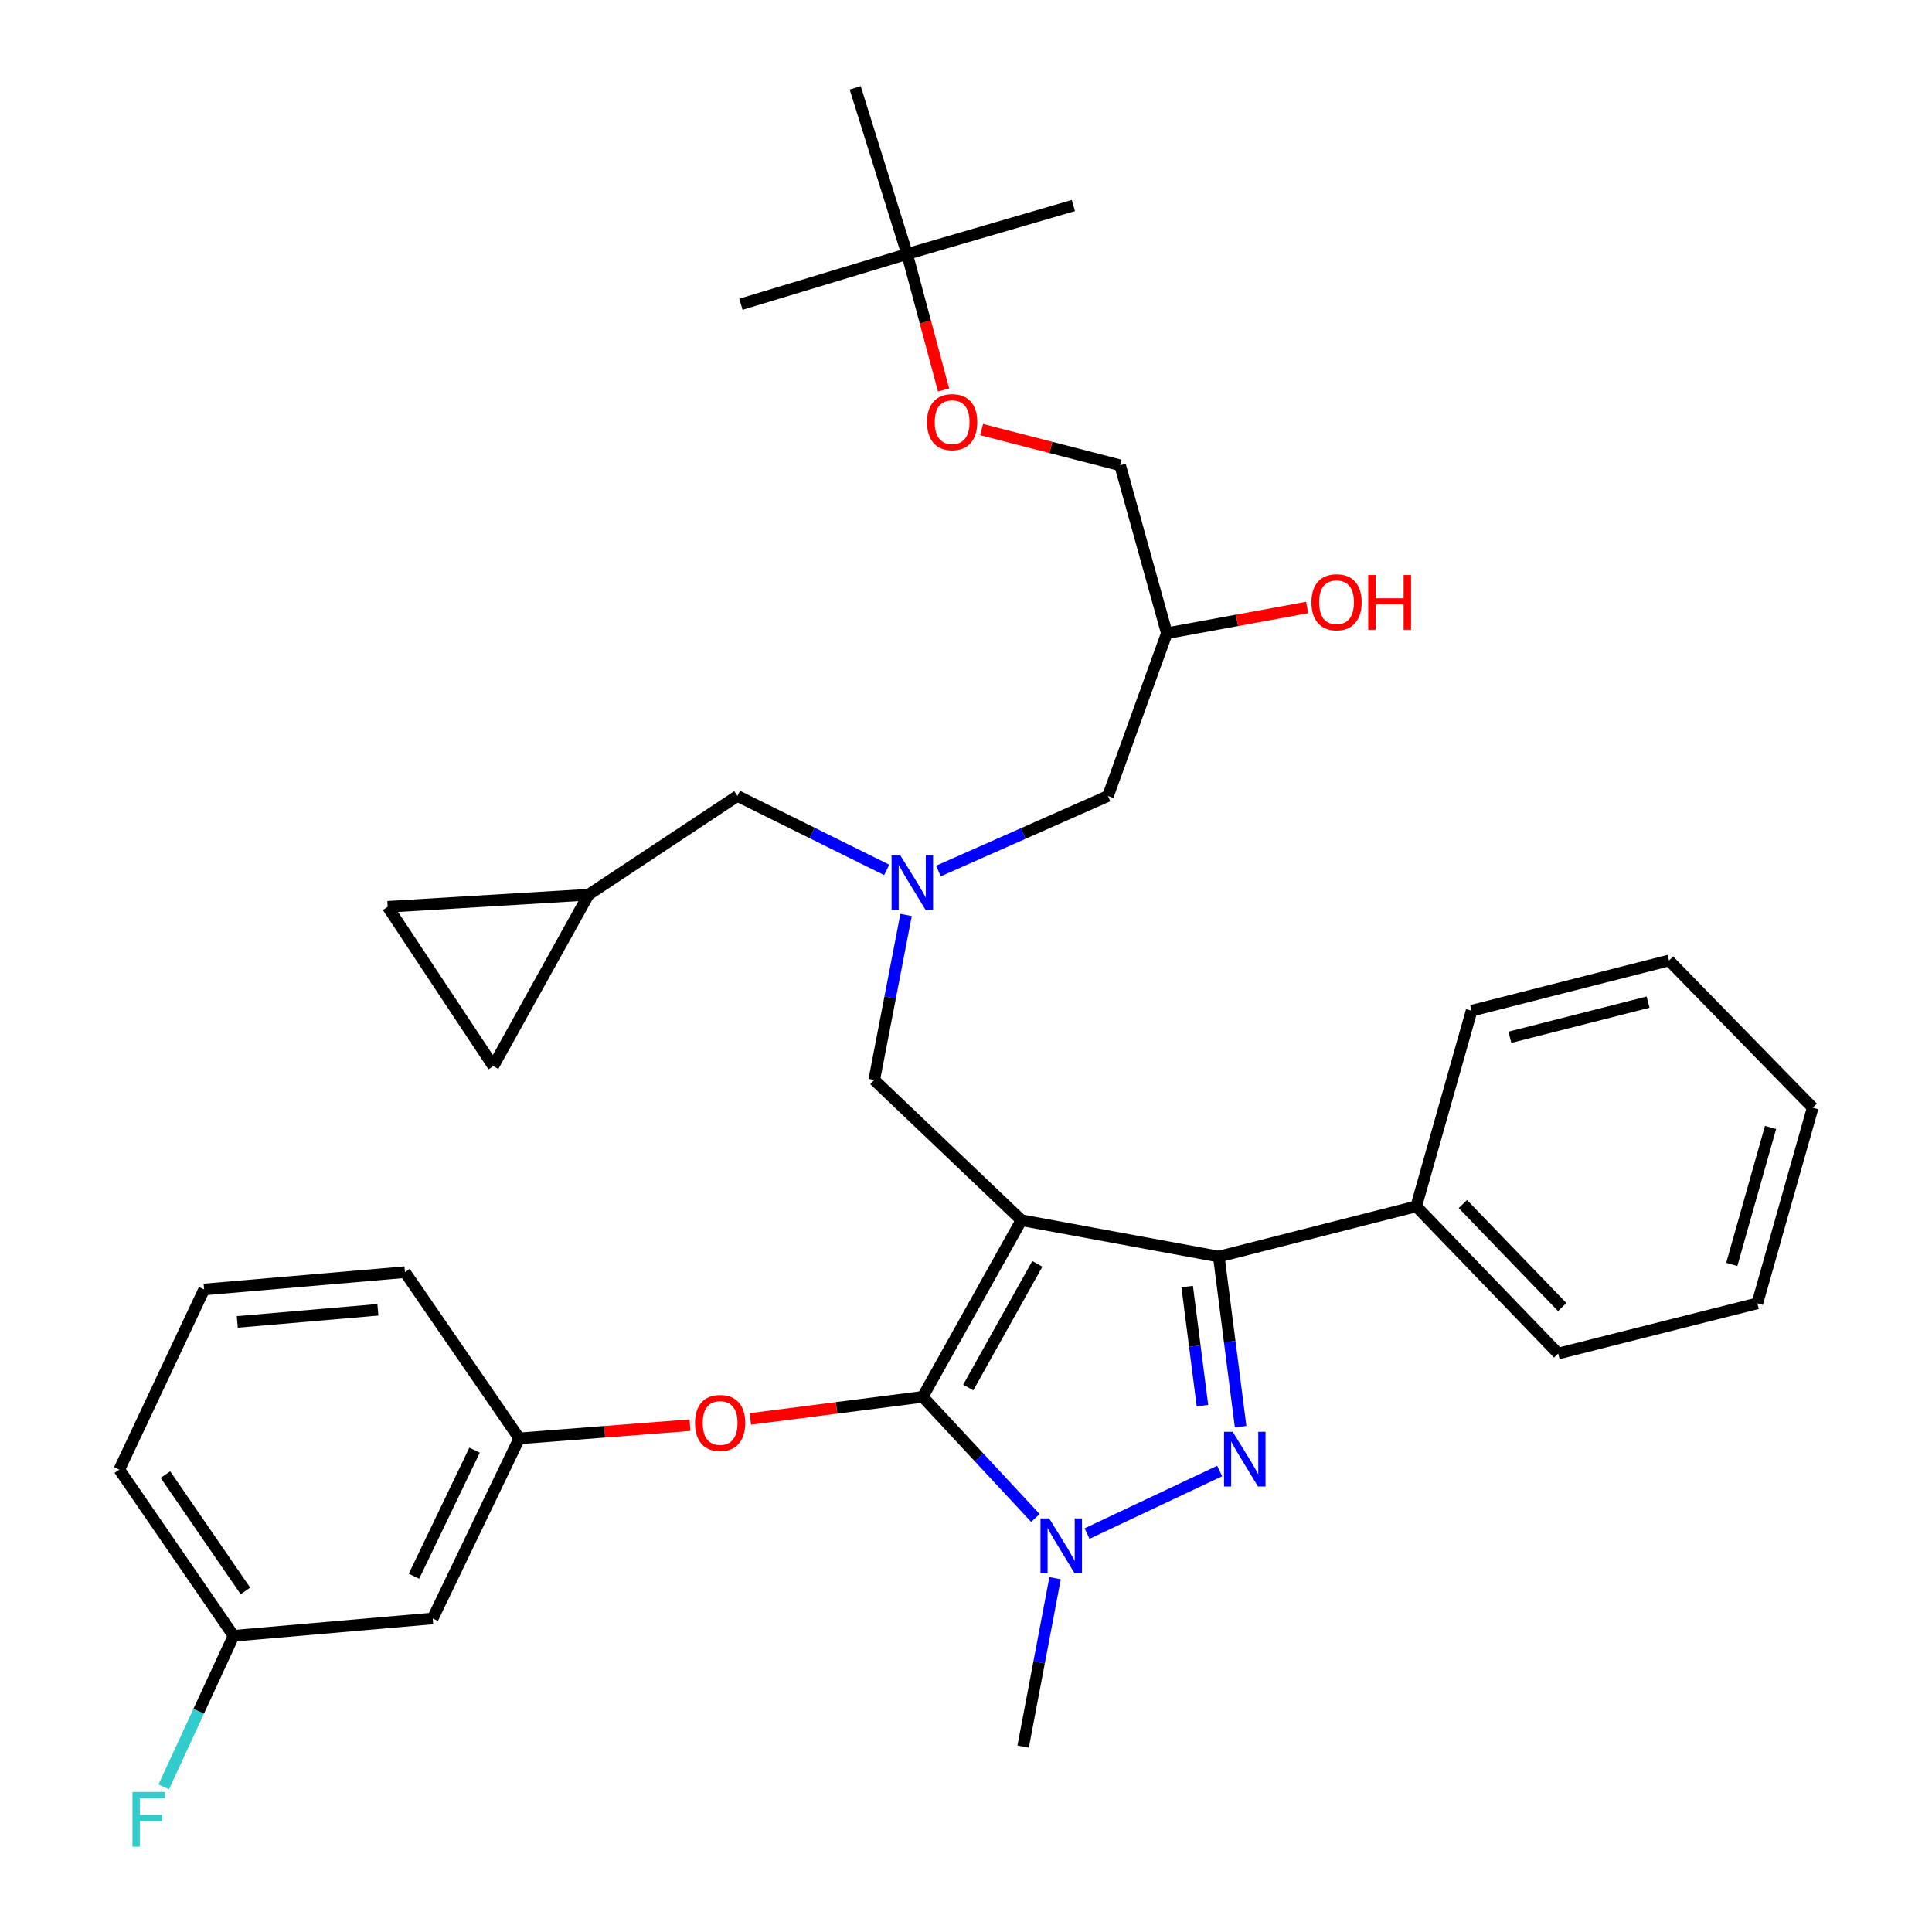 <?xml version='1.0' encoding='iso-8859-1'?>
<svg version='1.1' baseProfile='full'
              xmlns='http://www.w3.org/2000/svg'
                      xmlns:rdkit='http://www.rdkit.org/xml'
                      xmlns:xlink='http://www.w3.org/1999/xlink'
                  xml:space='preserve'
width='1000px' height='1000px' viewBox='0 0 1000 1000'>
<!-- END OF HEADER -->
<rect style='opacity:1.0;fill:#FFFFFF;stroke:none' width='1000' height='1000' x='0' y='0'> </rect>
<path class='bond-0' d='M 458.951,450.25 L 420.327,431.127' style='fill:none;fill-rule:evenodd;stroke:#0000FF;stroke-width:6px;stroke-linecap:butt;stroke-linejoin:miter;stroke-opacity:1' />
<path class='bond-0' d='M 420.327,431.127 L 381.702,412.005' style='fill:none;fill-rule:evenodd;stroke:#000000;stroke-width:6px;stroke-linecap:butt;stroke-linejoin:miter;stroke-opacity:1' />
<path class='bond-1' d='M 485.725,450.839 L 529.605,431.422' style='fill:none;fill-rule:evenodd;stroke:#0000FF;stroke-width:6px;stroke-linecap:butt;stroke-linejoin:miter;stroke-opacity:1' />
<path class='bond-1' d='M 529.605,431.422 L 573.486,412.005' style='fill:none;fill-rule:evenodd;stroke:#000000;stroke-width:6px;stroke-linecap:butt;stroke-linejoin:miter;stroke-opacity:1' />
<path class='bond-2' d='M 468.981,473.578 L 460.739,516.283' style='fill:none;fill-rule:evenodd;stroke:#0000FF;stroke-width:6px;stroke-linecap:butt;stroke-linejoin:miter;stroke-opacity:1' />
<path class='bond-2' d='M 460.739,516.283 L 452.497,558.987' style='fill:none;fill-rule:evenodd;stroke:#000000;stroke-width:6px;stroke-linecap:butt;stroke-linejoin:miter;stroke-opacity:1' />
<path class='bond-3' d='M 573.486,412.005 L 603.961,327.763' style='fill:none;fill-rule:evenodd;stroke:#000000;stroke-width:6px;stroke-linecap:butt;stroke-linejoin:miter;stroke-opacity:1' />
<path class='bond-4' d='M 603.961,327.763 L 640.261,321.098' style='fill:none;fill-rule:evenodd;stroke:#000000;stroke-width:6px;stroke-linecap:butt;stroke-linejoin:miter;stroke-opacity:1' />
<path class='bond-4' d='M 640.261,321.098 L 676.562,314.432' style='fill:none;fill-rule:evenodd;stroke:#FF0000;stroke-width:6px;stroke-linecap:butt;stroke-linejoin:miter;stroke-opacity:1' />
<path class='bond-5' d='M 603.961,327.763 L 579.769,240.831' style='fill:none;fill-rule:evenodd;stroke:#000000;stroke-width:6px;stroke-linecap:butt;stroke-linejoin:miter;stroke-opacity:1' />
<path class='bond-6' d='M 579.769,240.831 L 543.92,231.59' style='fill:none;fill-rule:evenodd;stroke:#000000;stroke-width:6px;stroke-linecap:butt;stroke-linejoin:miter;stroke-opacity:1' />
<path class='bond-6' d='M 543.92,231.59 L 508.071,222.349' style='fill:none;fill-rule:evenodd;stroke:#FF0000;stroke-width:6px;stroke-linecap:butt;stroke-linejoin:miter;stroke-opacity:1' />
<path class='bond-7' d='M 488.385,201.85 L 478.955,166.668' style='fill:none;fill-rule:evenodd;stroke:#FF0000;stroke-width:6px;stroke-linecap:butt;stroke-linejoin:miter;stroke-opacity:1' />
<path class='bond-7' d='M 478.955,166.668 L 469.525,131.487' style='fill:none;fill-rule:evenodd;stroke:#000000;stroke-width:6px;stroke-linecap:butt;stroke-linejoin:miter;stroke-opacity:1' />
<path class='bond-8' d='M 469.525,131.487 L 442.642,45.455' style='fill:none;fill-rule:evenodd;stroke:#000000;stroke-width:6px;stroke-linecap:butt;stroke-linejoin:miter;stroke-opacity:1' />
<path class='bond-9' d='M 469.525,131.487 L 555.567,106.394' style='fill:none;fill-rule:evenodd;stroke:#000000;stroke-width:6px;stroke-linecap:butt;stroke-linejoin:miter;stroke-opacity:1' />
<path class='bond-10' d='M 469.525,131.487 L 383.493,157.48' style='fill:none;fill-rule:evenodd;stroke:#000000;stroke-width:6px;stroke-linecap:butt;stroke-linejoin:miter;stroke-opacity:1' />
<path class='bond-11' d='M 452.497,558.987 L 528.684,631.583' style='fill:none;fill-rule:evenodd;stroke:#000000;stroke-width:6px;stroke-linecap:butt;stroke-linejoin:miter;stroke-opacity:1' />
<path class='bond-12' d='M 535.923,785.7 L 506.761,754.349' style='fill:none;fill-rule:evenodd;stroke:#0000FF;stroke-width:6px;stroke-linecap:butt;stroke-linejoin:miter;stroke-opacity:1' />
<path class='bond-12' d='M 506.761,754.349 L 477.599,722.998' style='fill:none;fill-rule:evenodd;stroke:#000000;stroke-width:6px;stroke-linecap:butt;stroke-linejoin:miter;stroke-opacity:1' />
<path class='bond-13' d='M 562.66,793.771 L 631.295,761.394' style='fill:none;fill-rule:evenodd;stroke:#0000FF;stroke-width:6px;stroke-linecap:butt;stroke-linejoin:miter;stroke-opacity:1' />
<path class='bond-14' d='M 546.107,816.881 L 537.841,860.459' style='fill:none;fill-rule:evenodd;stroke:#0000FF;stroke-width:6px;stroke-linecap:butt;stroke-linejoin:miter;stroke-opacity:1' />
<path class='bond-14' d='M 537.841,860.459 L 529.575,904.037' style='fill:none;fill-rule:evenodd;stroke:#000000;stroke-width:6px;stroke-linecap:butt;stroke-linejoin:miter;stroke-opacity:1' />
<path class='bond-15' d='M 477.599,722.998 L 432.99,728.718' style='fill:none;fill-rule:evenodd;stroke:#000000;stroke-width:6px;stroke-linecap:butt;stroke-linejoin:miter;stroke-opacity:1' />
<path class='bond-15' d='M 432.99,728.718 L 388.38,734.438' style='fill:none;fill-rule:evenodd;stroke:#FF0000;stroke-width:6px;stroke-linecap:butt;stroke-linejoin:miter;stroke-opacity:1' />
<path class='bond-16' d='M 477.599,722.998 L 528.684,631.583' style='fill:none;fill-rule:evenodd;stroke:#000000;stroke-width:6px;stroke-linecap:butt;stroke-linejoin:miter;stroke-opacity:1' />
<path class='bond-16' d='M 501.16,718.17 L 536.92,654.179' style='fill:none;fill-rule:evenodd;stroke:#000000;stroke-width:6px;stroke-linecap:butt;stroke-linejoin:miter;stroke-opacity:1' />
<path class='bond-17' d='M 528.684,631.583 L 630.854,650.402' style='fill:none;fill-rule:evenodd;stroke:#000000;stroke-width:6px;stroke-linecap:butt;stroke-linejoin:miter;stroke-opacity:1' />
<path class='bond-18' d='M 630.854,650.402 L 733.035,624.419' style='fill:none;fill-rule:evenodd;stroke:#000000;stroke-width:6px;stroke-linecap:butt;stroke-linejoin:miter;stroke-opacity:1' />
<path class='bond-19' d='M 630.854,650.402 L 636.496,694.431' style='fill:none;fill-rule:evenodd;stroke:#000000;stroke-width:6px;stroke-linecap:butt;stroke-linejoin:miter;stroke-opacity:1' />
<path class='bond-19' d='M 636.496,694.431 L 642.138,738.461' style='fill:none;fill-rule:evenodd;stroke:#0000FF;stroke-width:6px;stroke-linecap:butt;stroke-linejoin:miter;stroke-opacity:1' />
<path class='bond-19' d='M 614.482,665.926 L 618.432,696.746' style='fill:none;fill-rule:evenodd;stroke:#000000;stroke-width:6px;stroke-linecap:butt;stroke-linejoin:miter;stroke-opacity:1' />
<path class='bond-19' d='M 618.432,696.746 L 622.381,727.567' style='fill:none;fill-rule:evenodd;stroke:#0000FF;stroke-width:6px;stroke-linecap:butt;stroke-linejoin:miter;stroke-opacity:1' />
<path class='bond-20' d='M 200.663,469.363 L 255.33,551.824' style='fill:none;fill-rule:evenodd;stroke:#000000;stroke-width:6px;stroke-linecap:butt;stroke-linejoin:miter;stroke-opacity:1' />
<path class='bond-21' d='M 200.663,469.363 L 304.624,463.09' style='fill:none;fill-rule:evenodd;stroke:#000000;stroke-width:6px;stroke-linecap:butt;stroke-linejoin:miter;stroke-opacity:1' />
<path class='bond-22' d='M 255.33,551.824 L 304.624,463.09' style='fill:none;fill-rule:evenodd;stroke:#000000;stroke-width:6px;stroke-linecap:butt;stroke-linejoin:miter;stroke-opacity:1' />
<path class='bond-23' d='M 304.624,463.09 L 381.702,412.005' style='fill:none;fill-rule:evenodd;stroke:#000000;stroke-width:6px;stroke-linecap:butt;stroke-linejoin:miter;stroke-opacity:1' />
<path class='bond-24' d='M 357.131,737.655 L 312.953,741.082' style='fill:none;fill-rule:evenodd;stroke:#FF0000;stroke-width:6px;stroke-linecap:butt;stroke-linejoin:miter;stroke-opacity:1' />
<path class='bond-24' d='M 312.953,741.082 L 268.776,744.508' style='fill:none;fill-rule:evenodd;stroke:#000000;stroke-width:6px;stroke-linecap:butt;stroke-linejoin:miter;stroke-opacity:1' />
<path class='bond-25' d='M 120.894,846.679 L 61.744,760.656' style='fill:none;fill-rule:evenodd;stroke:#000000;stroke-width:6px;stroke-linecap:butt;stroke-linejoin:miter;stroke-opacity:1' />
<path class='bond-25' d='M 127.028,823.457 L 85.624,763.241' style='fill:none;fill-rule:evenodd;stroke:#000000;stroke-width:6px;stroke-linecap:butt;stroke-linejoin:miter;stroke-opacity:1' />
<path class='bond-26' d='M 120.894,846.679 L 223.964,837.714' style='fill:none;fill-rule:evenodd;stroke:#000000;stroke-width:6px;stroke-linecap:butt;stroke-linejoin:miter;stroke-opacity:1' />
<path class='bond-27' d='M 120.894,846.679 L 102.815,885.789' style='fill:none;fill-rule:evenodd;stroke:#000000;stroke-width:6px;stroke-linecap:butt;stroke-linejoin:miter;stroke-opacity:1' />
<path class='bond-27' d='M 102.815,885.789 L 84.737,924.899' style='fill:none;fill-rule:evenodd;stroke:#33CCCC;stroke-width:6px;stroke-linecap:butt;stroke-linejoin:miter;stroke-opacity:1' />
<path class='bond-28' d='M 61.744,760.656 L 105.656,667.43' style='fill:none;fill-rule:evenodd;stroke:#000000;stroke-width:6px;stroke-linecap:butt;stroke-linejoin:miter;stroke-opacity:1' />
<path class='bond-29' d='M 105.656,667.43 L 209.607,658.466' style='fill:none;fill-rule:evenodd;stroke:#000000;stroke-width:6px;stroke-linecap:butt;stroke-linejoin:miter;stroke-opacity:1' />
<path class='bond-29' d='M 122.813,684.231 L 195.579,677.955' style='fill:none;fill-rule:evenodd;stroke:#000000;stroke-width:6px;stroke-linecap:butt;stroke-linejoin:miter;stroke-opacity:1' />
<path class='bond-30' d='M 733.035,624.419 L 806.511,700.597' style='fill:none;fill-rule:evenodd;stroke:#000000;stroke-width:6px;stroke-linecap:butt;stroke-linejoin:miter;stroke-opacity:1' />
<path class='bond-30' d='M 757.164,623.203 L 808.598,676.527' style='fill:none;fill-rule:evenodd;stroke:#000000;stroke-width:6px;stroke-linecap:butt;stroke-linejoin:miter;stroke-opacity:1' />
<path class='bond-31' d='M 733.035,624.419 L 761.699,523.139' style='fill:none;fill-rule:evenodd;stroke:#000000;stroke-width:6px;stroke-linecap:butt;stroke-linejoin:miter;stroke-opacity:1' />
<path class='bond-32' d='M 806.511,700.597 L 909.592,674.604' style='fill:none;fill-rule:evenodd;stroke:#000000;stroke-width:6px;stroke-linecap:butt;stroke-linejoin:miter;stroke-opacity:1' />
<path class='bond-33' d='M 909.592,674.604 L 938.256,573.334' style='fill:none;fill-rule:evenodd;stroke:#000000;stroke-width:6px;stroke-linecap:butt;stroke-linejoin:miter;stroke-opacity:1' />
<path class='bond-33' d='M 896.367,654.453 L 916.432,583.565' style='fill:none;fill-rule:evenodd;stroke:#000000;stroke-width:6px;stroke-linecap:butt;stroke-linejoin:miter;stroke-opacity:1' />
<path class='bond-34' d='M 938.256,573.334 L 863.869,497.147' style='fill:none;fill-rule:evenodd;stroke:#000000;stroke-width:6px;stroke-linecap:butt;stroke-linejoin:miter;stroke-opacity:1' />
<path class='bond-35' d='M 863.869,497.147 L 761.699,523.139' style='fill:none;fill-rule:evenodd;stroke:#000000;stroke-width:6px;stroke-linecap:butt;stroke-linejoin:miter;stroke-opacity:1' />
<path class='bond-35' d='M 853.034,518.696 L 781.515,536.89' style='fill:none;fill-rule:evenodd;stroke:#000000;stroke-width:6px;stroke-linecap:butt;stroke-linejoin:miter;stroke-opacity:1' />
<path class='bond-36' d='M 209.607,658.466 L 268.776,744.508' style='fill:none;fill-rule:evenodd;stroke:#000000;stroke-width:6px;stroke-linecap:butt;stroke-linejoin:miter;stroke-opacity:1' />
<path class='bond-37' d='M 268.776,744.508 L 223.964,837.714' style='fill:none;fill-rule:evenodd;stroke:#000000;stroke-width:6px;stroke-linecap:butt;stroke-linejoin:miter;stroke-opacity:1' />
<path class='bond-37' d='M 245.641,750.598 L 214.272,815.842' style='fill:none;fill-rule:evenodd;stroke:#000000;stroke-width:6px;stroke-linecap:butt;stroke-linejoin:miter;stroke-opacity:1' />
<path  class='atom-0' d='M 465.956 442.657
L 475.236 457.657
Q 476.156 459.137, 477.636 461.817
Q 479.116 464.497, 479.196 464.657
L 479.196 442.657
L 482.956 442.657
L 482.956 470.977
L 479.076 470.977
L 469.116 454.577
Q 467.956 452.657, 466.716 450.457
Q 465.516 448.257, 465.156 447.577
L 465.156 470.977
L 461.476 470.977
L 461.476 442.657
L 465.956 442.657
' fill='#0000FF'/>
<path  class='atom-4' d='M 678.794 311.715
Q 678.794 304.915, 682.154 301.115
Q 685.514 297.315, 691.794 297.315
Q 698.074 297.315, 701.434 301.115
Q 704.794 304.915, 704.794 311.715
Q 704.794 318.595, 701.394 322.515
Q 697.994 326.395, 691.794 326.395
Q 685.554 326.395, 682.154 322.515
Q 678.794 318.635, 678.794 311.715
M 691.794 323.195
Q 696.114 323.195, 698.434 320.315
Q 700.794 317.395, 700.794 311.715
Q 700.794 306.155, 698.434 303.355
Q 696.114 300.515, 691.794 300.515
Q 687.474 300.515, 685.114 303.315
Q 682.794 306.115, 682.794 311.715
Q 682.794 317.435, 685.114 320.315
Q 687.474 323.195, 691.794 323.195
' fill='#FF0000'/>
<path  class='atom-4' d='M 708.194 297.635
L 712.034 297.635
L 712.034 309.675
L 726.514 309.675
L 726.514 297.635
L 730.354 297.635
L 730.354 325.955
L 726.514 325.955
L 726.514 312.875
L 712.034 312.875
L 712.034 325.955
L 708.194 325.955
L 708.194 297.635
' fill='#FF0000'/>
<path  class='atom-5' d='M 479.826 218.5
Q 479.826 211.7, 483.186 207.9
Q 486.546 204.1, 492.826 204.1
Q 499.106 204.1, 502.466 207.9
Q 505.826 211.7, 505.826 218.5
Q 505.826 225.38, 502.426 229.3
Q 499.026 233.18, 492.826 233.18
Q 486.586 233.18, 483.186 229.3
Q 479.826 225.42, 479.826 218.5
M 492.826 229.98
Q 497.146 229.98, 499.466 227.1
Q 501.826 224.18, 501.826 218.5
Q 501.826 212.94, 499.466 210.14
Q 497.146 207.3, 492.826 207.3
Q 488.506 207.3, 486.146 210.1
Q 483.826 212.9, 483.826 218.5
Q 483.826 224.22, 486.146 227.1
Q 488.506 229.98, 492.826 229.98
' fill='#FF0000'/>
<path  class='atom-8' d='M 543.034 785.916
L 552.314 800.916
Q 553.234 802.396, 554.714 805.076
Q 556.194 807.756, 556.274 807.916
L 556.274 785.916
L 560.034 785.916
L 560.034 814.236
L 556.154 814.236
L 546.194 797.836
Q 545.034 795.916, 543.794 793.716
Q 542.594 791.516, 542.234 790.836
L 542.234 814.236
L 538.554 814.236
L 538.554 785.916
L 543.034 785.916
' fill='#0000FF'/>
<path  class='atom-12' d='M 638.031 741.104
L 647.311 756.104
Q 648.231 757.584, 649.711 760.264
Q 651.191 762.944, 651.271 763.104
L 651.271 741.104
L 655.031 741.104
L 655.031 769.424
L 651.151 769.424
L 641.191 753.024
Q 640.031 751.104, 638.791 748.904
Q 637.591 746.704, 637.231 746.024
L 637.231 769.424
L 633.551 769.424
L 633.551 741.104
L 638.031 741.104
' fill='#0000FF'/>
<path  class='atom-17' d='M 359.737 736.524
Q 359.737 729.724, 363.097 725.924
Q 366.457 722.124, 372.737 722.124
Q 379.017 722.124, 382.377 725.924
Q 385.737 729.724, 385.737 736.524
Q 385.737 743.404, 382.337 747.324
Q 378.937 751.204, 372.737 751.204
Q 366.497 751.204, 363.097 747.324
Q 359.737 743.444, 359.737 736.524
M 372.737 748.004
Q 377.057 748.004, 379.377 745.124
Q 381.737 742.204, 381.737 736.524
Q 381.737 730.964, 379.377 728.164
Q 377.057 725.324, 372.737 725.324
Q 368.417 725.324, 366.057 728.124
Q 363.737 730.924, 363.737 736.524
Q 363.737 742.244, 366.057 745.124
Q 368.417 748.004, 372.737 748.004
' fill='#FF0000'/>
<path  class='atom-31' d='M 68.562 927.515
L 85.402 927.515
L 85.402 930.755
L 72.362 930.755
L 72.362 939.355
L 83.962 939.355
L 83.962 942.635
L 72.362 942.635
L 72.362 955.835
L 68.562 955.835
L 68.562 927.515
' fill='#33CCCC'/>
</svg>
